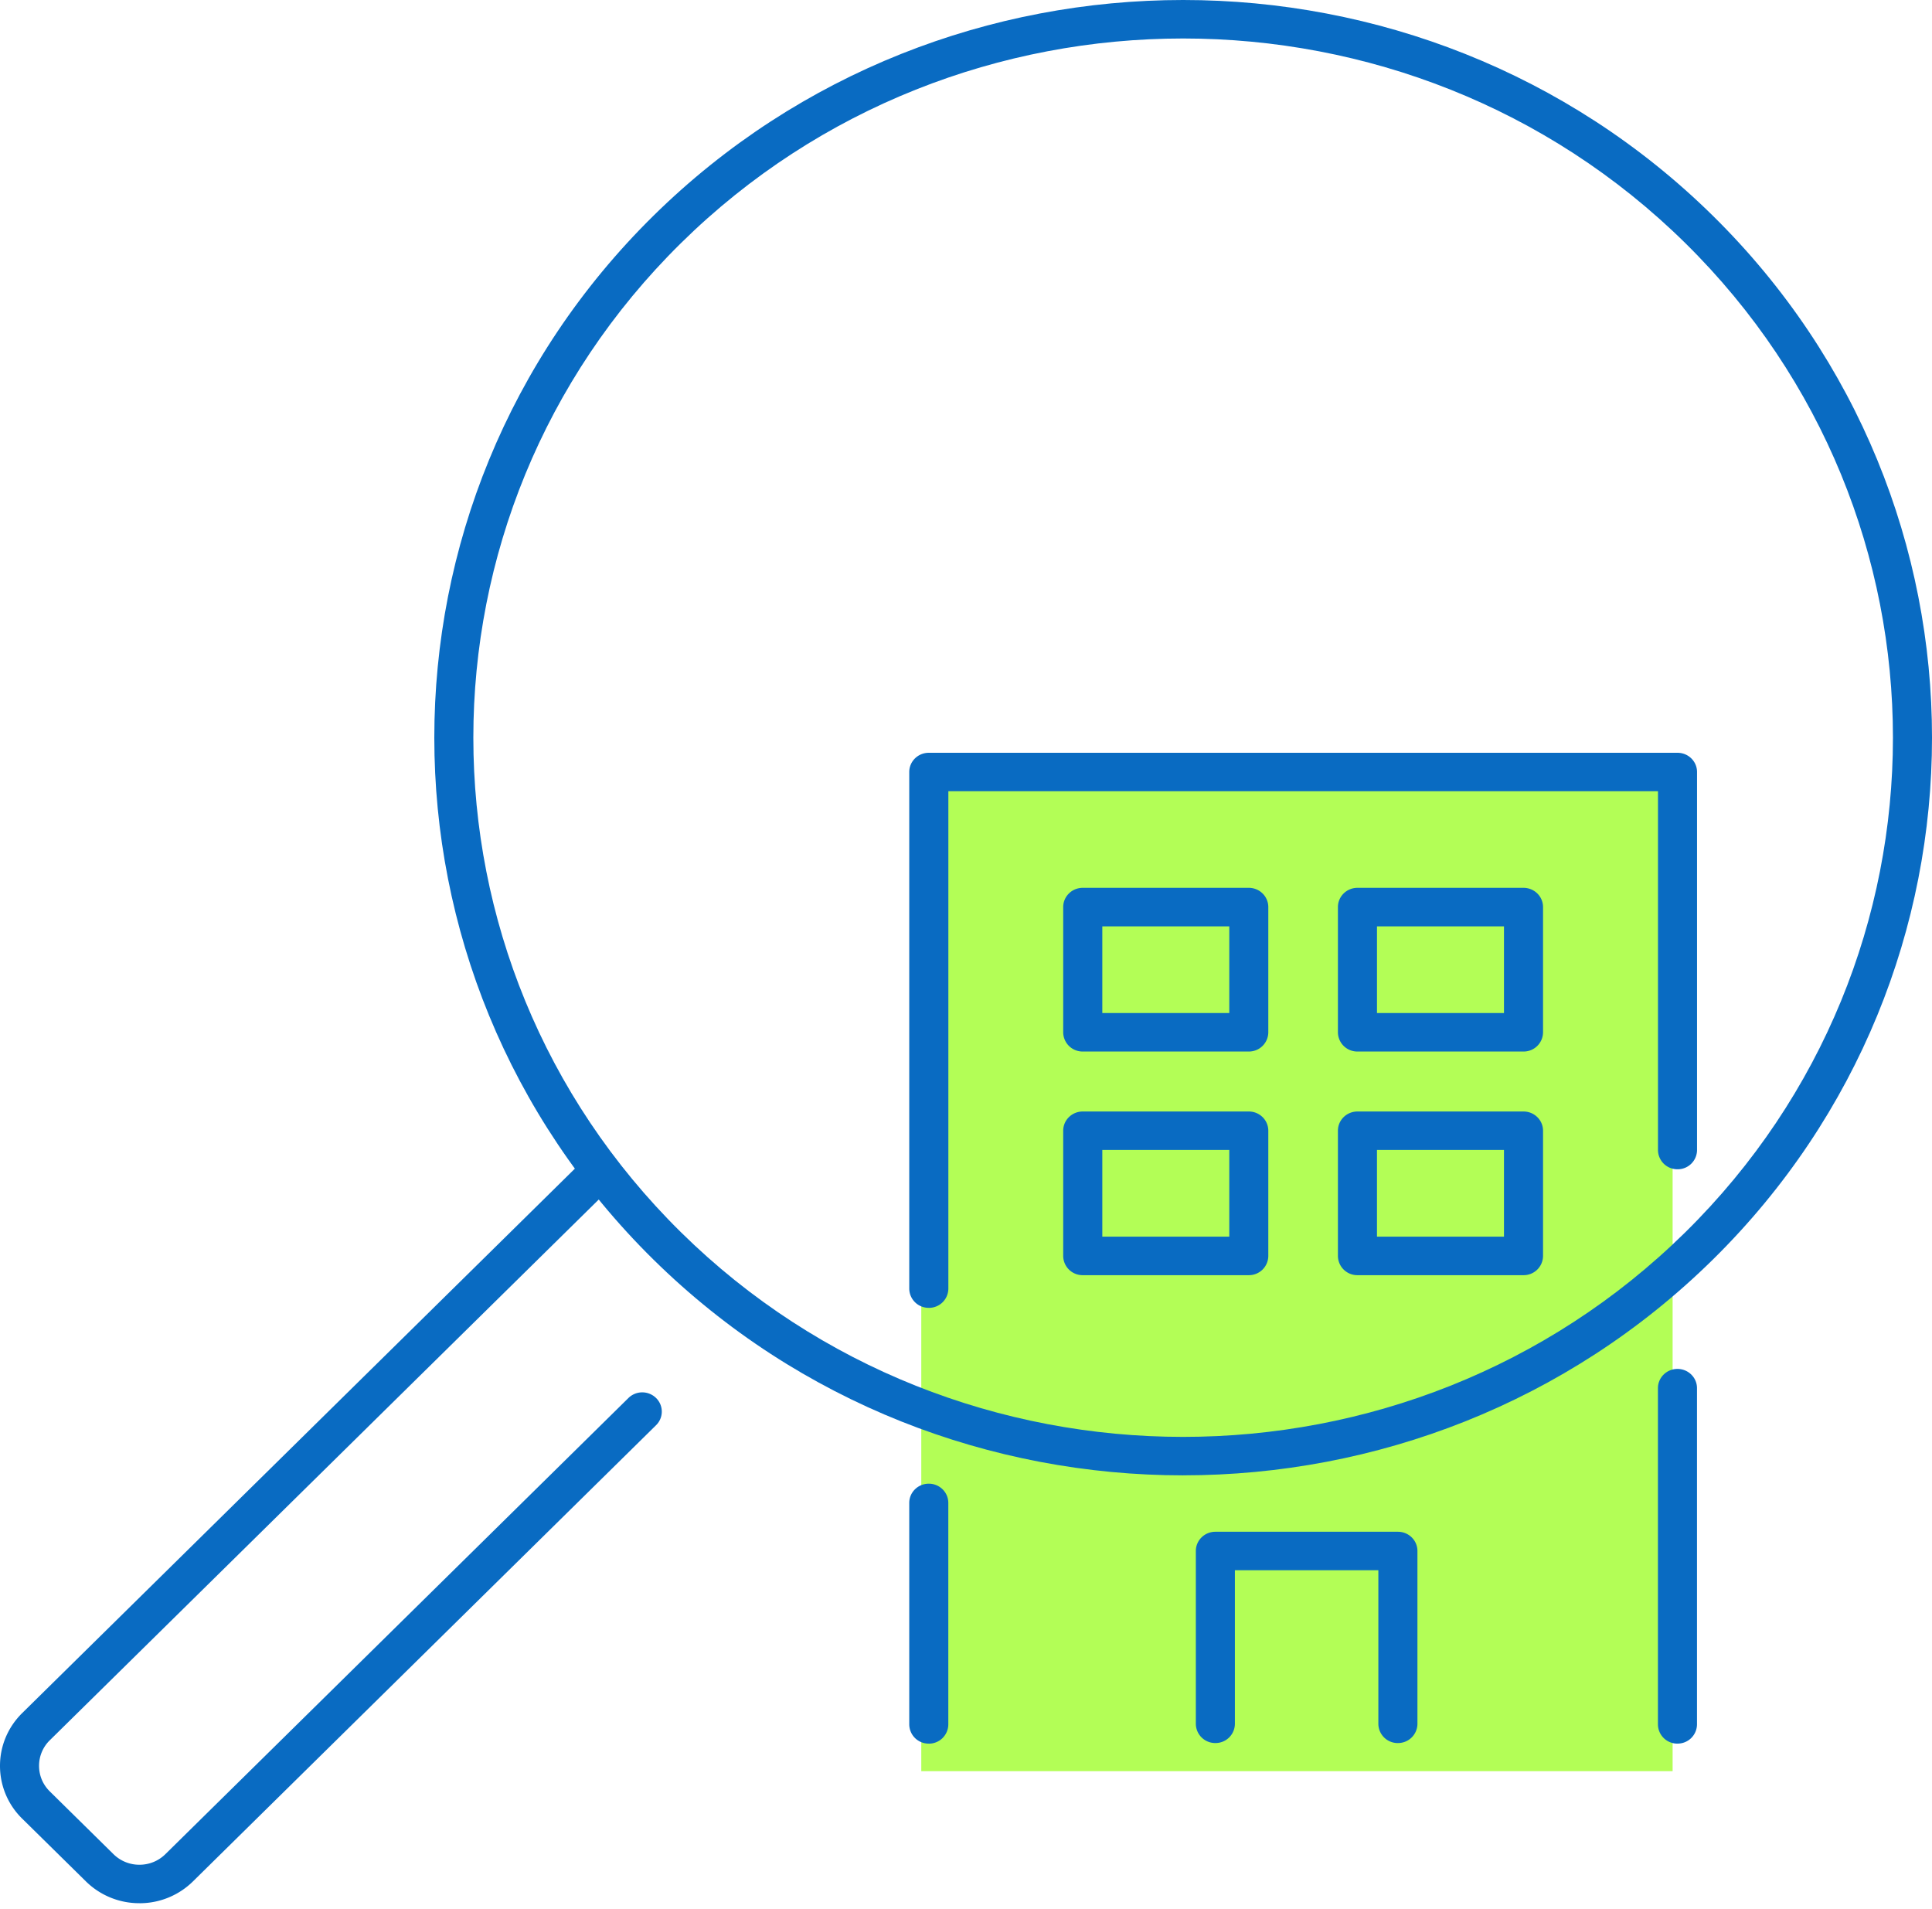 <svg width="83" height="82" fill="none" xmlns="http://www.w3.org/2000/svg"><path fill="#B3FE56" d="M39.579 33.815h32.278v42.268H39.579z"/><path d="M50.83 63.376c-8.243 0-16.485-3.091-22.76-9.271-12.549-12.36-12.549-32.474 0-44.835 12.55-12.36 32.97-12.36 45.518 0 12.55 12.36 12.55 32.474 0 44.835-6.274 6.18-14.516 9.27-22.759 9.27Zm0-61.723c-7.813 0-15.625 2.93-21.573 8.788-11.896 11.717-11.896 30.778 0 42.495 11.895 11.717 31.247 11.717 43.143 0s11.896-30.778 0-42.495c-5.947-5.858-13.759-8.788-21.57-8.788Z" fill="#096BC2"/><path d="M5.99 81.755a3.262 3.262 0 0 1-2.301-.939L.953 78.122A3.164 3.164 0 0 1 0 75.855c0-.856.34-1.662.953-2.267l24.22-23.856a.848.848 0 0 1 1.186 0 .817.817 0 0 1 0 1.169L2.139 74.756a1.53 1.53 0 0 0-.461 1.099c0 .416.163.805.462 1.098l2.735 2.695a1.58 1.58 0 0 0 1.115.455c.423 0 .817-.162 1.115-.455l19.893-19.595a.848.848 0 0 1 1.187 0 .817.817 0 0 1 0 1.169L8.292 80.816a3.262 3.262 0 0 1-2.302.94ZM39.901 74.9a.832.832 0 0 1-.839-.826V64.56c0-.457.375-.826.84-.826.463 0 .838.37.838.826v9.514a.832.832 0 0 1-.839.827Zm0-18.72a.832.832 0 0 1-.839-.825V33.163c0-.457.375-.826.84-.826h32.165c.464 0 .839.369.839.826v16.239a.832.832 0 0 1-.84.826.832.832 0 0 1-.838-.826V33.989H40.742v21.366a.832.832 0 0 1-.839.826h-.002ZM72.064 74.9a.832.832 0 0 1-.838-.826V59.63c0-.456.375-.826.838-.826.464 0 .84.37.84.826v14.443a.832.832 0 0 1-.84.826Z" fill="#096BC2"/><path d="M53.648 54.777h-7.133a.832.832 0 0 1-.839-.826v-5.38c0-.456.375-.825.84-.825h7.132c.464 0 .839.369.839.826v5.38a.832.832 0 0 1-.839.825Zm-6.292-1.654h5.455v-3.725h-5.455v3.725Zm18.094 1.654h-7.133a.832.832 0 0 1-.839-.826v-5.38c0-.456.375-.825.84-.825h7.132c.464 0 .84.369.84.826v5.38a.832.832 0 0 1-.84.825Zm-6.294-1.654h5.456v-3.725h-5.456v3.725Zm-5.508-7.953h-7.133a.832.832 0 0 1-.839-.826v-5.38c0-.456.375-.826.84-.826h7.132c.464 0 .839.37.839.826v5.38a.832.832 0 0 1-.839.826Zm-6.292-1.653h5.455v-3.724h-5.455v3.724ZM65.45 45.17h-7.133a.832.832 0 0 1-.839-.826v-5.38c0-.456.375-.826.84-.826h7.132c.464 0 .84.37.84.826v5.38a.832.832 0 0 1-.84.826Zm-6.294-1.653h5.456v-3.724h-5.456v3.724Zm.899 31.359a.832.832 0 0 1-.84-.827v-6.598h-6.163v6.598a.832.832 0 0 1-.839.826.832.832 0 0 1-.839-.826v-7.424c0-.457.375-.826.84-.826h7.84c.465 0 .84.369.84.826v7.424a.832.832 0 0 1-.84.826Z" fill="#096BC2"/></svg>